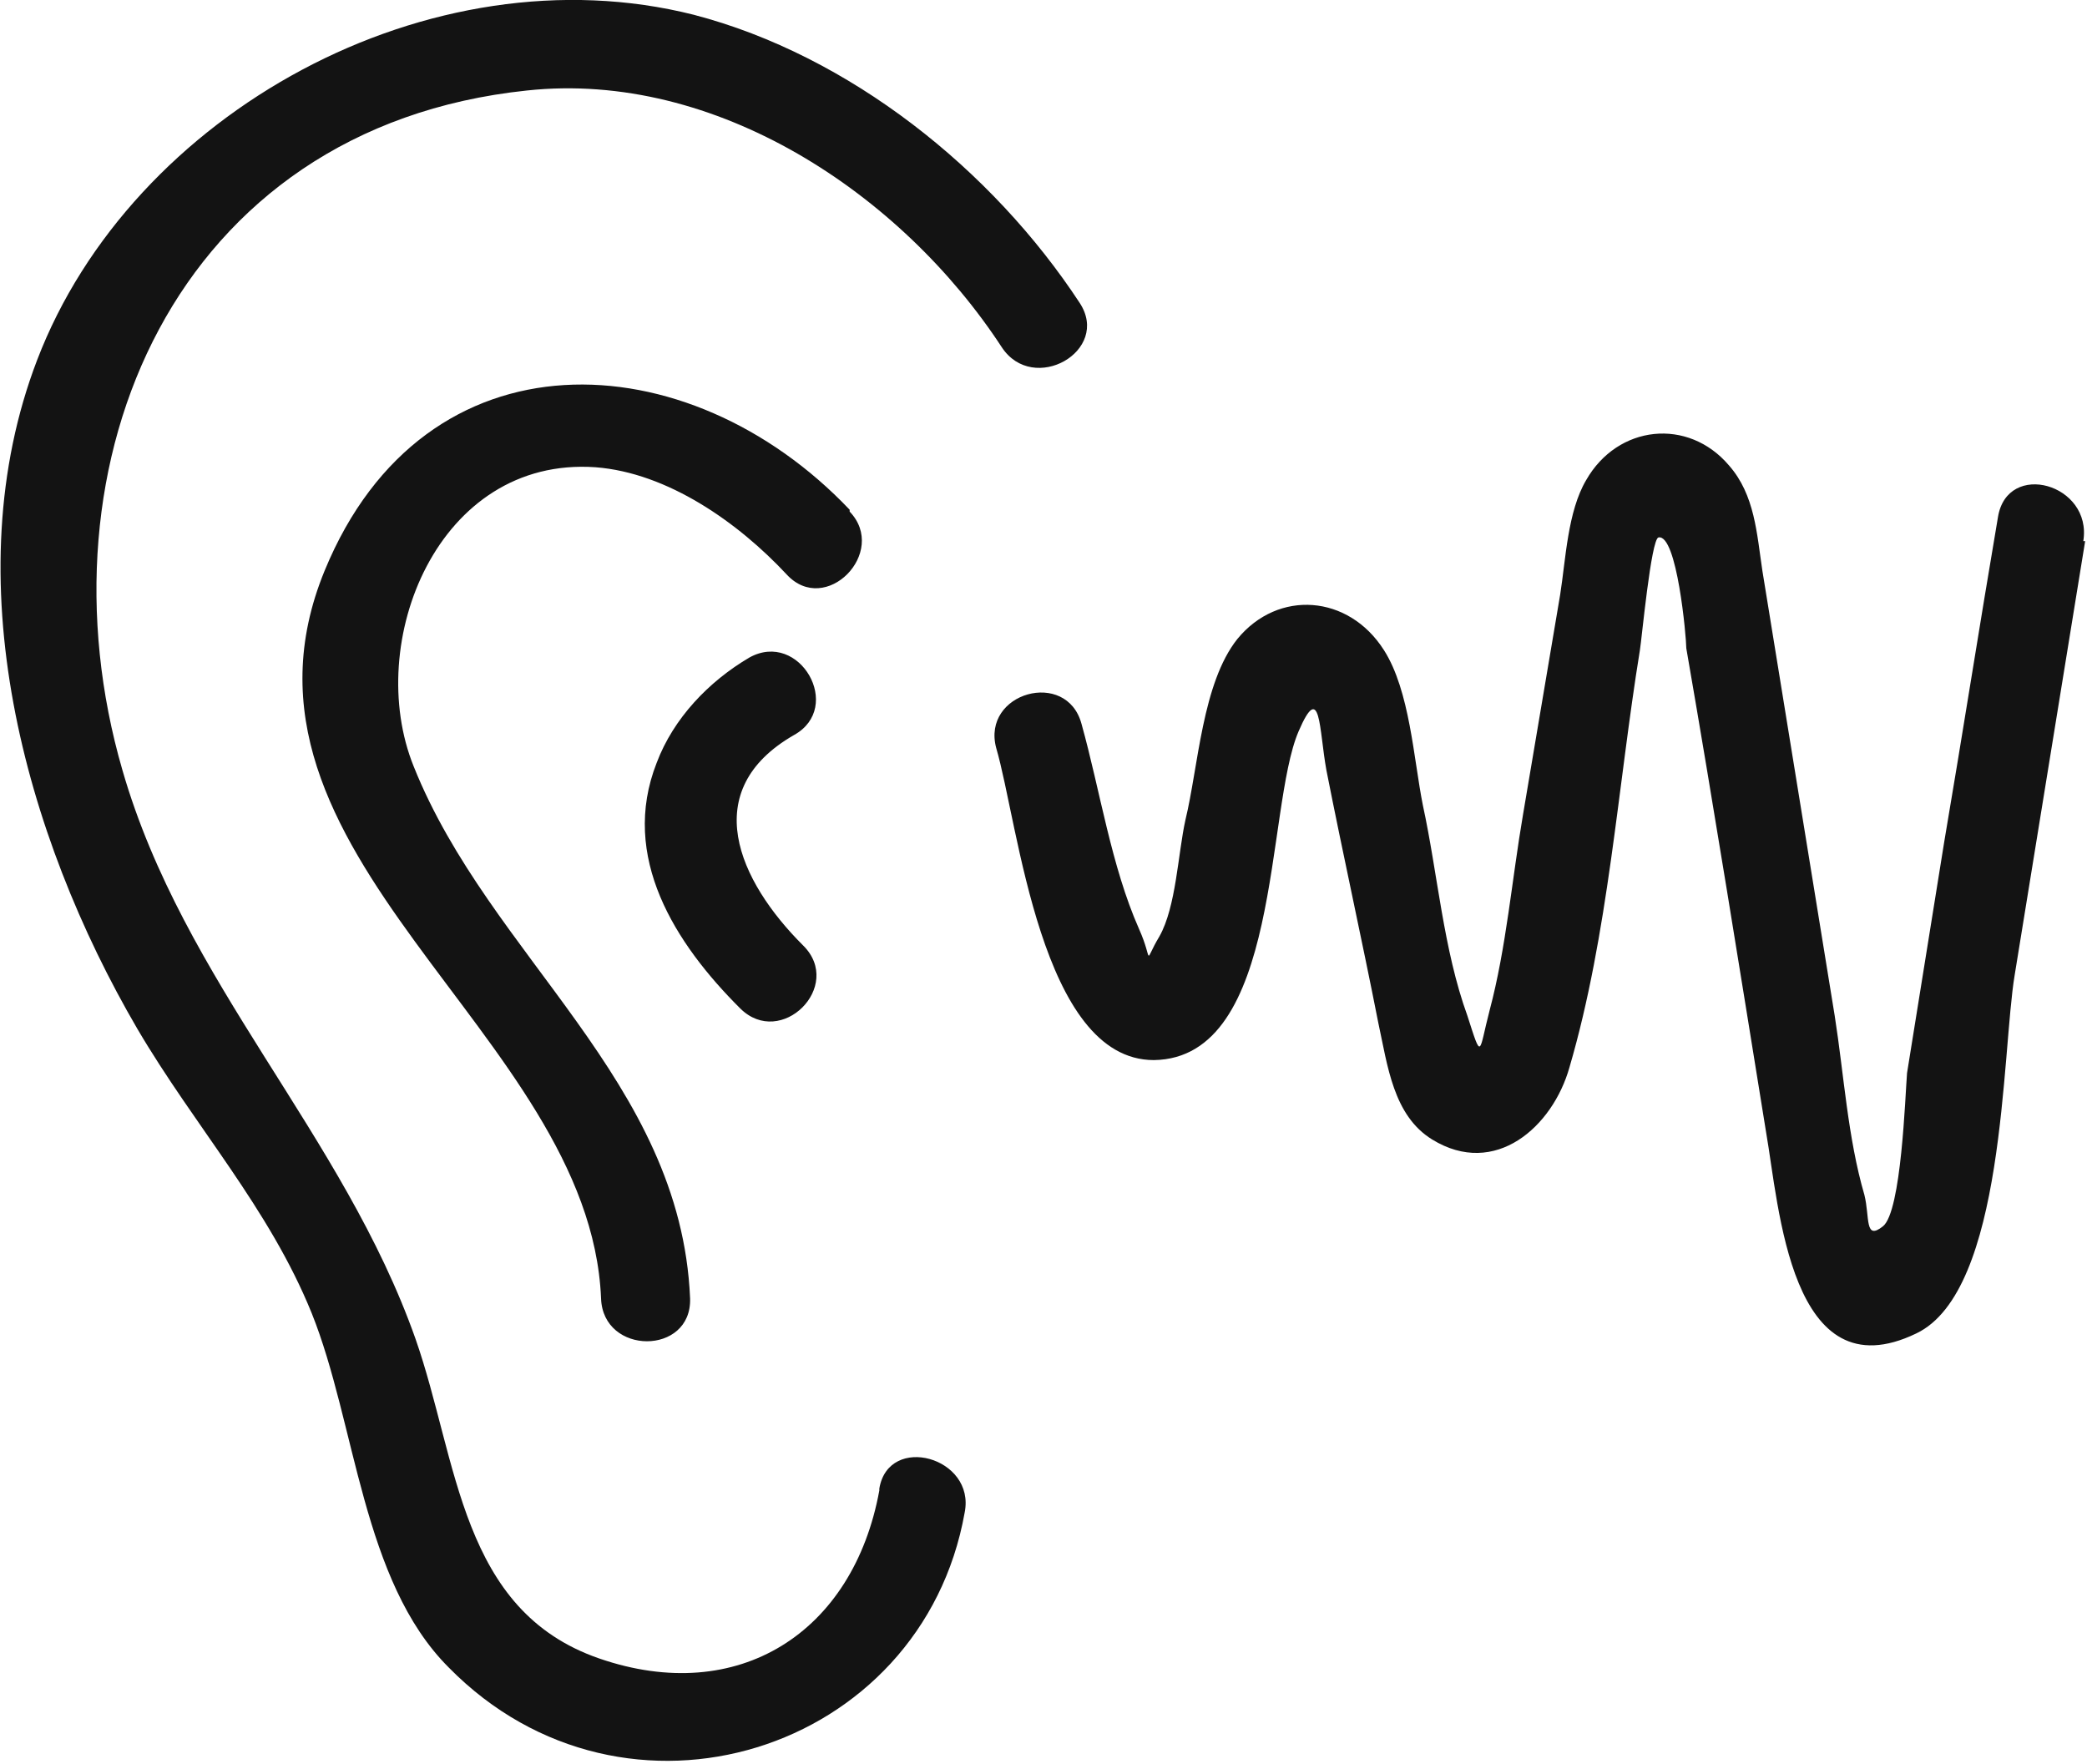 <svg width="71" height="60" viewBox="0 0 71 60" fill="none" xmlns="http://www.w3.org/2000/svg">
<g clip-path="url(#clip0_1_3185)">
<path d="M70.937 18.409L68.539 33.173C68.097 35.812 68.223 43.916 65.194 45.361C60.902 47.435 60.524 41.026 60.082 38.513C59.198 33.047 58.315 27.518 57.368 22.052C57.368 21.675 57.053 18.157 56.421 18.283C56.169 18.346 55.853 21.738 55.79 22.115C55.033 26.765 54.717 31.791 53.392 36.314C52.824 38.325 50.868 40.084 48.722 38.764C47.397 37.948 47.207 36.251 46.892 34.806C46.324 31.916 45.693 29.089 45.124 26.199C44.872 24.817 44.935 23.12 44.178 24.88C43.042 27.518 43.61 36 39.255 36.063C35.405 36.063 34.648 28.021 33.891 25.445C33.386 23.56 36.289 22.744 36.794 24.628C37.425 26.89 37.804 29.466 38.75 31.602C39.255 32.733 38.877 32.796 39.444 31.854C40.013 30.848 40.076 29.026 40.328 27.895C40.77 26.073 40.896 23.246 42.095 21.738C43.484 20.042 45.882 20.23 47.081 22.115C47.965 23.497 48.091 25.822 48.406 27.393C48.911 29.717 49.1 32.293 49.921 34.555C50.426 36.126 50.3 35.812 50.678 34.367C51.246 32.23 51.436 29.906 51.814 27.707L53.077 20.23C53.266 19.037 53.329 17.403 53.96 16.335C55.033 14.45 57.431 14.199 58.82 15.833C59.703 16.838 59.766 18.157 59.956 19.414L62.417 34.555C62.733 36.566 62.859 38.702 63.427 40.649C63.616 41.403 63.427 42.22 64.058 41.717C64.689 41.215 64.815 37.257 64.878 36.503L66.141 28.649C66.772 24.942 67.34 21.299 67.971 17.592C68.286 15.644 71.189 16.461 70.874 18.409H70.937ZM29.915 50.702C29.031 55.539 25.118 58.053 20.385 56.419C15.652 54.785 15.588 49.697 14.137 45.55C11.676 38.576 6.248 33.424 4.165 26.199C1.136 15.77 5.932 4.335 17.924 3.079C24.361 2.388 30.672 6.597 34.08 11.812C35.153 13.445 37.804 11.937 36.731 10.304C33.764 5.78 28.905 1.885 23.604 0.503C14.642 -1.759 4.481 3.833 1.262 12.251C-1.578 19.665 0.82 28.398 4.67 34.995C6.627 38.325 9.151 41.089 10.603 44.67C12.117 48.44 12.307 53.78 15.273 56.733C21.268 62.827 31.366 59.623 32.818 51.456C33.197 49.571 30.23 48.754 29.915 50.639V50.702ZM28.905 17.34C23.414 11.56 14.453 11.12 11.044 19.414C7.068 29.089 20.069 35.12 20.448 44.168C20.511 46.115 23.541 46.115 23.477 44.168C23.162 36.754 16.661 32.545 14.074 26.073C12.37 21.864 14.894 15.518 20.259 15.895C22.72 16.084 25.118 17.78 26.759 19.539C28.084 20.984 30.23 18.785 28.905 17.403V17.34ZM27.012 25.005C28.716 24.063 27.201 21.424 25.497 22.367C24.108 23.183 22.909 24.44 22.341 25.948C21.079 29.152 22.973 32.105 25.181 34.304C26.57 35.686 28.716 33.55 27.327 32.168C25.118 29.969 23.73 26.89 27.012 25.005Z" fill="#131313"/>
</g>
<defs>
<clipPath id="clip0_1_3185">
<rect width="71" height="60" fill="white"/>
</clipPath>
</defs>
</svg>
